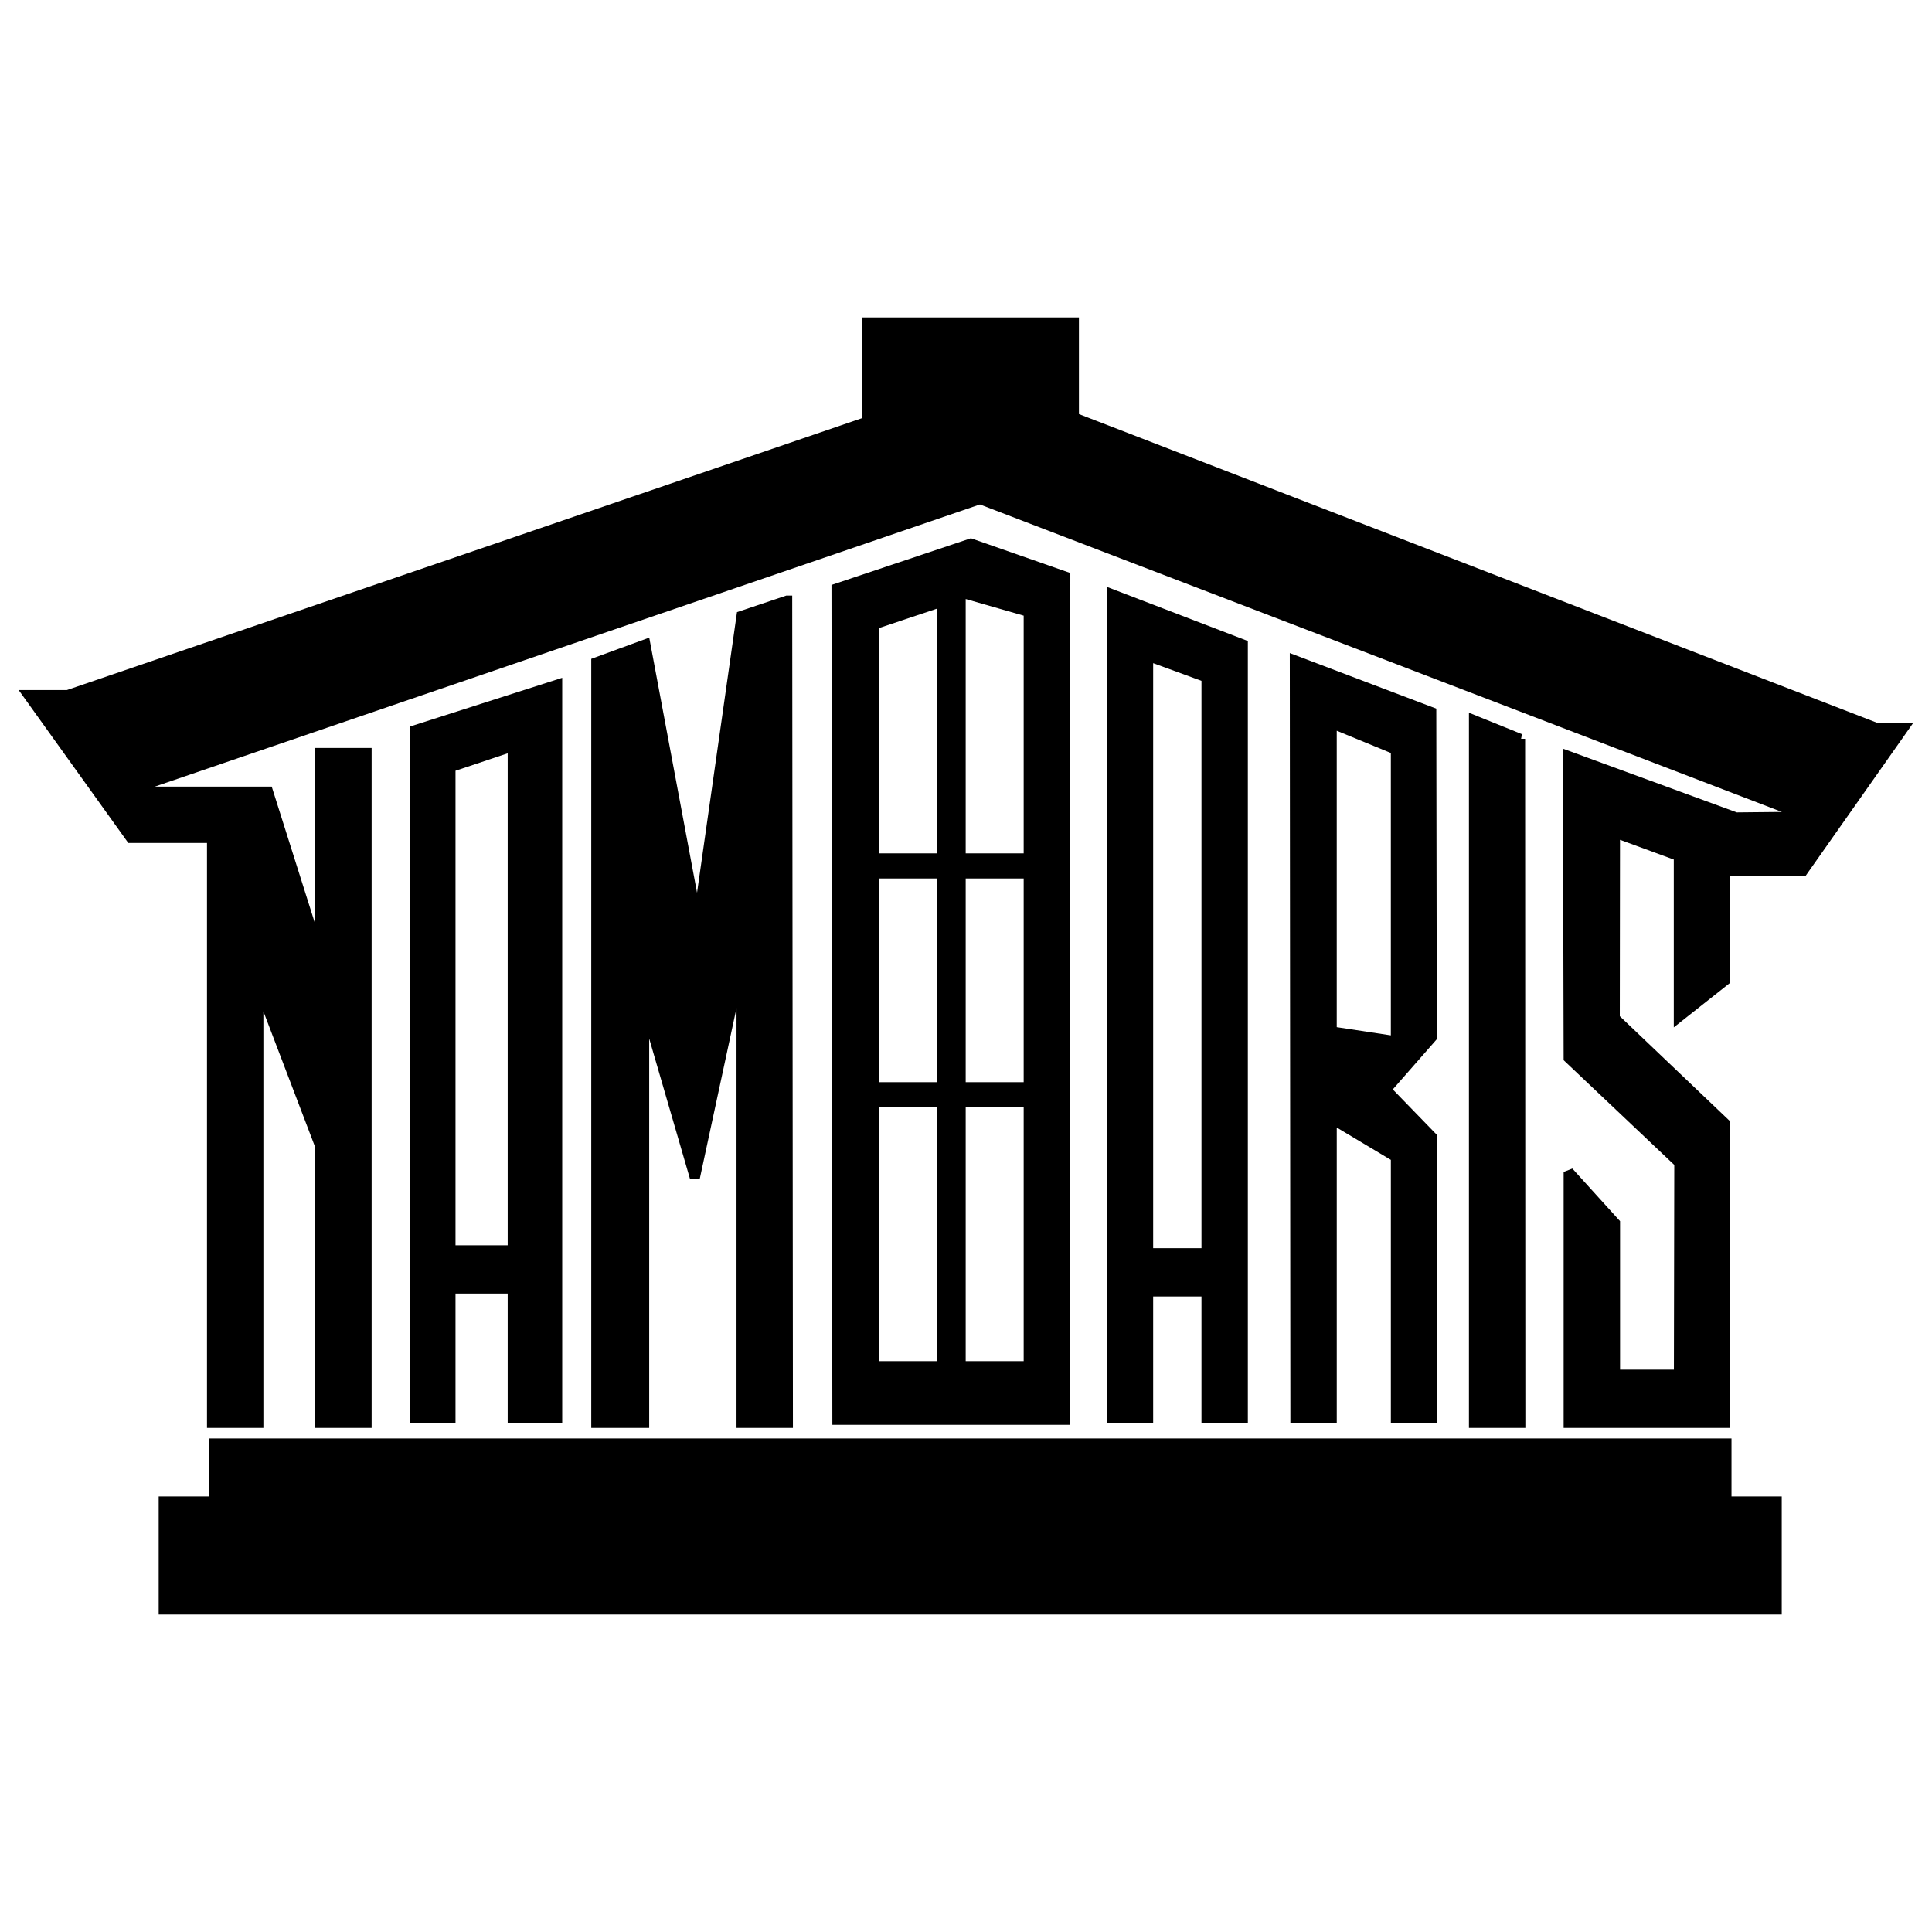 <svg xmlns="http://www.w3.org/2000/svg" width="2500" height="2500" viewBox="0 0 192.756 192.756"><g fill-rule="evenodd" clip-rule="evenodd"><path fill="#fff" d="M0 0h192.756v192.756H0V0z"/><path d="M143.395 141.965l-.045-28.748-4.391-4.527 4.391-5.008-.051-32.98-14.617-5.545.059 76.808h4.627v-29.471l5.398 3.227v26.244h4.629zm-10.028-39.486V72.905l5.398 2.22v28.172l-5.398-.818z"/><path stroke="#000" stroke-miterlimit="2.613" d="M151.662 73.712l-4.605-1.861v70.114h4.629l-.024-68.253z"/><path d="M110.428 58.551l-.004 83.414h4.627V129.35h4.82v12.615h4.627V63.953l-14.07-5.402zm4.623 65.982v-58.37l4.82 1.764v56.605h-4.82v.001zM56.092 67.624l-15.209 4.869v69.472h4.563v-12.904h5.206v12.904h5.44V67.624zm-5.44 56.62h-5.206V76.898l5.206-1.738v49.084zM106.787 57.17l-9.918-3.468-13.912 4.659.087 83.604v.193h23.715v-.193l.028-84.795zm-4.654 50.797h-5.785V87.646h5.785v20.321zM87.671 87.646h5.784v20.321h-5.784V87.646zm14.462-2.504h-5.785V59.764l5.785 1.659v23.719zm-8.677-24.409v24.409h-5.784V62.67l5.784-1.937zm-5.785 49.738h5.784v25.33h-5.784v-25.33zm8.677 25.33v-25.33h5.785v25.33h-5.785z"/><path stroke="#000" stroke-miterlimit="2.613" d="M172.252 149.799v-5.779H21.344v5.779h-5.012v10.787h160.932v-10.787h-5.012zM187.207 72.621l-80.062-30.967V32.17h-20.63v9.904L6.758 69.346H2.834l10.22 14.255h8.098v58.364h4.627V98.191l6.17 16.182v27.592h4.628v-66.84h-4.628v20.313l-5.206-16.46H13.054v-.208l84.69-28.96-.012-.029 82.682 31.701-7.215.073-16.769-6.145.074 30.151 11.039 10.449-.039 21.14h-6.371v-15.121l-4.629-5.105v25.041h15.619v-29.867L161.107 101.6l.022-18.527 6.365 2.336v16.058l4.629-3.66V86.875h7.772l10.027-14.254h-2.715z"/><path stroke="#000" stroke-miterlimit="2.613" d="M78.539 59.918l-4.557 1.531-4.371 30.691-5.219-27.852-4.902 1.795v75.882h4.78v-41.856l5.057 17.393 4.655-21.63v46.093h4.627l-.07-82.047z"/></g></svg>